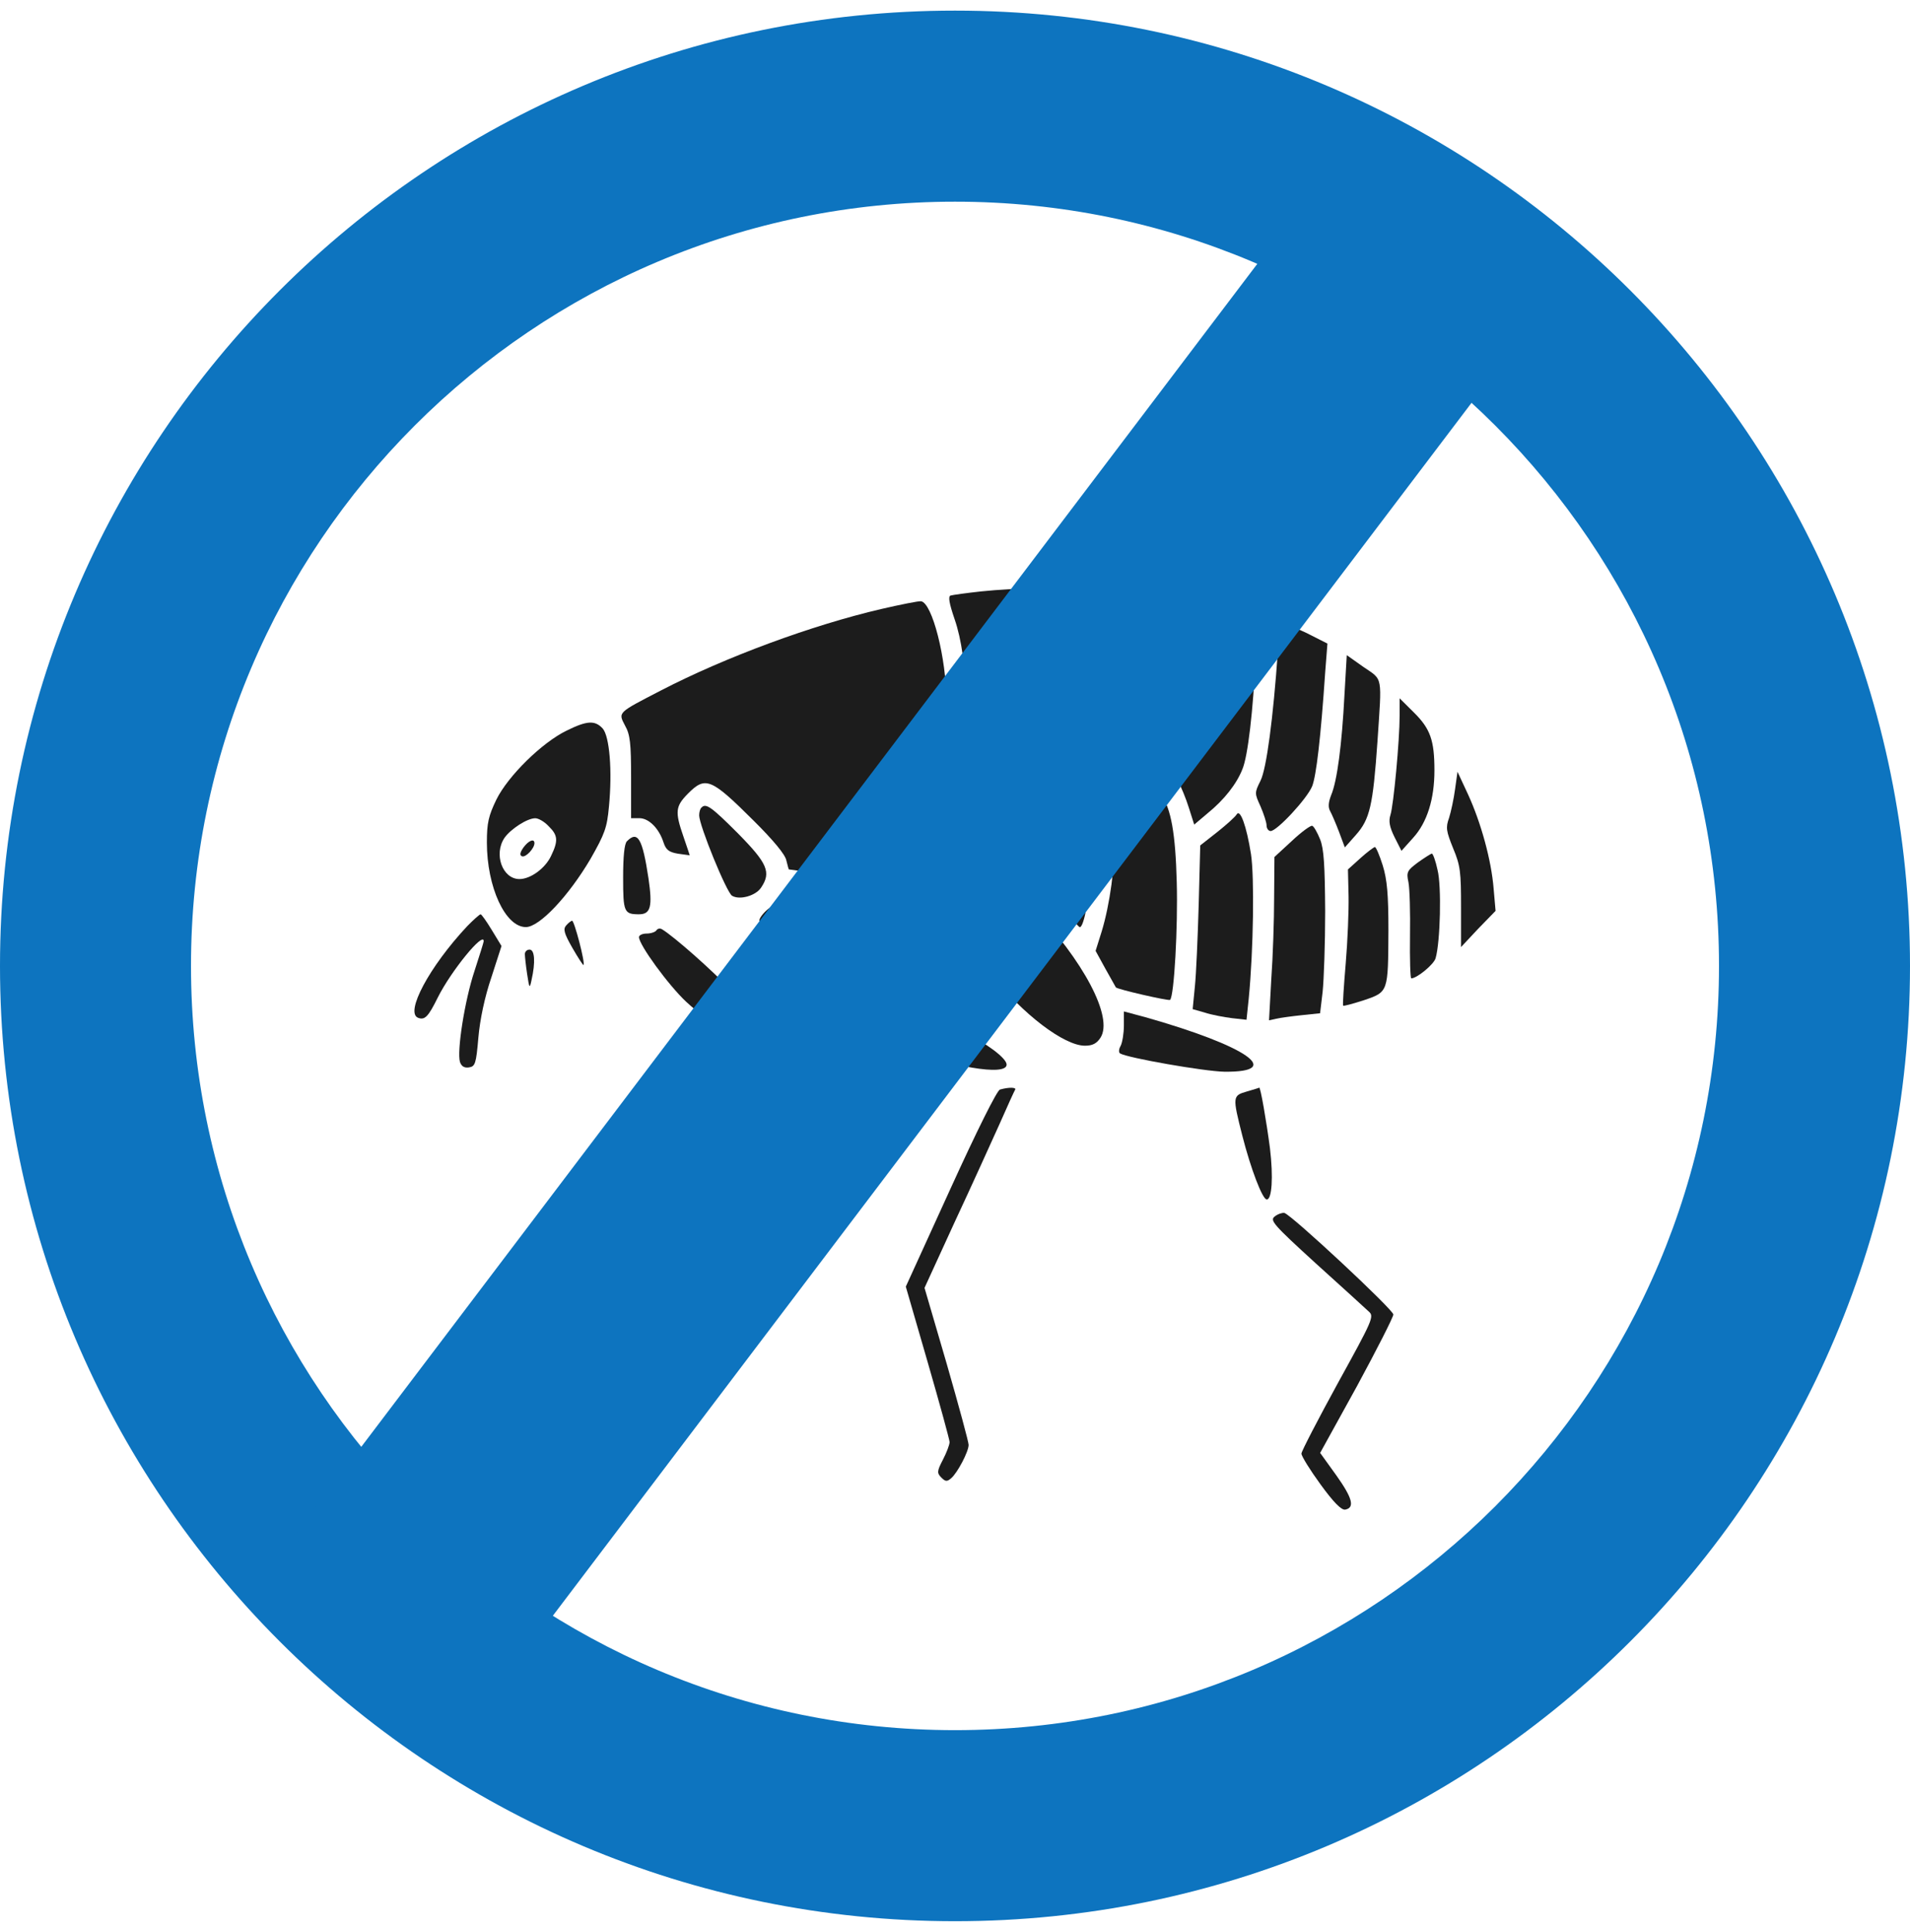 <svg width="90" height="91" viewBox="0 0 90 91" fill="none" xmlns="http://www.w3.org/2000/svg">
<path fill-rule="evenodd" clip-rule="evenodd" d="M46.236 27.858C45.533 27.934 44.892 28.024 44.789 28.054C44.669 28.098 44.73 28.432 44.982 29.17C45.639 31.057 45.7 34.529 45.132 36.929L44.924 37.805L45.627 37.7C47.719 37.398 49.495 36.463 50.063 35.362C50.242 34.984 50.869 29.279 50.869 27.951C50.869 27.711 50.705 27.679 49.196 27.693C48.267 27.705 46.94 27.781 46.236 27.858Z" fill="#1C1C1C"/>
<path fill-rule="evenodd" clip-rule="evenodd" d="M51.854 28.385C51.748 29.246 51.317 34.377 51.3 34.919C51.3 35.297 52.106 37.773 52.255 37.832C52.299 37.846 52.703 37.544 53.137 37.166C54.121 36.305 54.69 35.279 54.883 34.011C55.077 32.683 55.405 28.139 55.302 28.033C55.197 27.928 53.345 27.688 52.554 27.67H51.941L51.854 28.385Z" fill="#1C1C1C"/>
<path fill-rule="evenodd" clip-rule="evenodd" d="M56.334 28.596C56.29 28.854 56.243 29.41 56.243 29.818C56.243 31.374 55.78 34.981 55.496 35.628C55.211 36.276 55.211 36.293 55.496 36.774C55.645 37.032 55.885 37.618 56.017 38.043L56.272 38.843L56.914 38.3C57.676 37.682 58.273 36.926 58.543 36.232C58.798 35.628 59.05 33.501 59.17 30.89L59.276 28.927L58.543 28.687C58.139 28.567 57.617 28.414 57.362 28.356C57.122 28.312 56.808 28.235 56.676 28.189C56.498 28.145 56.407 28.25 56.334 28.596Z" fill="#1C1C1C"/>
<path fill-rule="evenodd" clip-rule="evenodd" d="M41.533 28.686C38.278 29.442 34.185 30.951 31.155 32.519C29.08 33.592 29.124 33.545 29.453 34.181C29.693 34.602 29.737 35.024 29.737 36.61V38.541H30.127C30.575 38.541 31.052 39.024 31.261 39.672C31.381 40.035 31.515 40.14 31.946 40.214C32.245 40.258 32.5 40.29 32.5 40.29C32.5 40.275 32.365 39.883 32.201 39.399C31.797 38.236 31.829 37.981 32.409 37.392C33.244 36.548 33.499 36.654 35.515 38.661C36.426 39.566 37.009 40.261 37.053 40.533C37.112 40.759 37.159 40.955 37.173 40.955C37.188 40.955 38.173 41.09 39.339 41.242C40.52 41.409 41.578 41.5 41.698 41.453C41.803 41.424 42.055 41.09 42.266 40.759C42.459 40.413 42.802 39.959 43.013 39.762C43.76 39.053 44.596 35.476 44.596 33.032C44.596 31.01 43.925 28.399 43.4 28.323C43.28 28.308 42.445 28.476 41.533 28.686Z" fill="#1C1C1C"/>
<path fill-rule="evenodd" clip-rule="evenodd" d="M60.216 30.65C59.993 33.835 59.68 36.205 59.396 36.776C59.112 37.348 59.112 37.365 59.396 37.984C59.545 38.33 59.68 38.74 59.68 38.874C59.68 39.027 59.771 39.147 59.873 39.147C60.172 39.147 61.59 37.623 61.831 37.034C62.024 36.536 62.235 34.755 62.443 31.675L62.549 30.316L61.564 29.817C61.01 29.56 60.518 29.334 60.445 29.334C60.366 29.334 60.26 29.923 60.216 30.65Z" fill="#1C1C1C"/>
<path fill-rule="evenodd" clip-rule="evenodd" d="M63.351 32.748C63.231 35.071 63.008 36.791 62.724 37.457C62.59 37.802 62.575 38.031 62.68 38.213C62.754 38.347 62.95 38.801 63.099 39.194L63.369 39.918L63.891 39.329C64.547 38.59 64.696 37.955 64.907 34.922C65.115 31.784 65.177 32.053 64.251 31.421L63.46 30.861L63.351 32.748Z" fill="#1C1C1C"/>
<path fill-rule="evenodd" clip-rule="evenodd" d="M65.951 33.712C65.951 34.875 65.666 37.937 65.517 38.392C65.426 38.679 65.473 38.951 65.71 39.432L66.038 40.079L66.592 39.461C67.249 38.737 67.591 37.636 67.591 36.291C67.591 34.872 67.398 34.327 66.621 33.56L65.951 32.895V33.712Z" fill="#1C1C1C"/>
<path fill-rule="evenodd" clip-rule="evenodd" d="M26.69 34.421C25.541 34.98 23.941 36.548 23.39 37.664C23.018 38.435 22.942 38.766 22.942 39.686C22.942 41.784 23.809 43.671 24.779 43.671C25.421 43.671 26.795 42.206 27.826 40.457C28.497 39.279 28.603 38.992 28.694 37.996C28.858 36.305 28.723 34.676 28.395 34.312C28.032 33.923 27.659 33.94 26.69 34.421ZM25.852 38.919C26.285 39.34 26.314 39.598 25.972 40.307C25.702 40.896 25.002 41.409 24.477 41.409C23.672 41.409 23.253 40.231 23.774 39.464C24.073 39.042 24.849 38.544 25.221 38.544C25.374 38.544 25.658 38.708 25.852 38.919Z" fill="#1C1C1C"/>
<path fill-rule="evenodd" clip-rule="evenodd" d="M24.659 39.93C24.495 40.17 24.48 40.293 24.6 40.337C24.779 40.398 25.183 39.959 25.183 39.719C25.183 39.478 24.896 39.599 24.659 39.93Z" fill="#1C1C1C"/>
<path fill-rule="evenodd" clip-rule="evenodd" d="M50.269 36.806C49.776 37.334 48.03 38.18 46.82 38.482L45.835 38.722L46.597 39.446C47.016 39.854 47.792 40.548 48.329 41.002C48.865 41.456 49.642 42.239 50.046 42.754C50.465 43.252 50.837 43.675 50.881 43.675C51.074 43.675 51.344 42.227 51.417 40.867C51.508 39.493 51.253 37.879 50.819 36.838L50.641 36.402L50.269 36.806Z" fill="#1C1C1C"/>
<path fill-rule="evenodd" clip-rule="evenodd" d="M68.564 37.17C68.505 37.624 68.371 38.242 68.28 38.529C68.116 38.983 68.145 39.147 68.473 39.962C68.816 40.777 68.845 41.078 68.845 42.754V44.612L69.651 43.751L70.472 42.907L70.381 41.867C70.275 40.525 69.783 38.743 69.171 37.413L68.678 36.355L68.564 37.17Z" fill="#1C1C1C"/>
<path fill-rule="evenodd" clip-rule="evenodd" d="M54.151 37.562C53.943 37.788 53.465 38.21 53.075 38.497C52.39 39.039 52.372 39.057 52.463 39.766C52.569 40.627 52.299 42.62 51.909 43.886L51.625 44.791L52.088 45.635C52.343 46.089 52.566 46.479 52.58 46.511C52.639 46.602 55.074 47.159 55.135 47.1C55.329 46.904 55.507 43.66 55.449 41.562C55.39 39.253 55.179 38.09 54.716 37.442C54.526 37.184 54.496 37.184 54.151 37.562Z" fill="#1C1C1C"/>
<path fill-rule="evenodd" clip-rule="evenodd" d="M33.051 38.045C32.992 38.09 32.945 38.257 32.945 38.409C32.945 38.878 34.243 42.063 34.498 42.197C34.856 42.408 35.603 42.197 35.858 41.819C36.35 41.096 36.171 40.674 34.768 39.253C33.514 37.999 33.259 37.817 33.051 38.045Z" fill="#1C1C1C"/>
<path fill-rule="evenodd" clip-rule="evenodd" d="M58.273 38.362C58.215 38.468 57.796 38.846 57.362 39.191L56.556 39.824L56.483 42.617C56.439 44.155 56.363 45.892 56.304 46.464L56.199 47.536L56.782 47.703C57.11 47.809 57.679 47.914 58.051 47.961L58.736 48.037L58.842 47.026C59.065 44.718 59.111 41.307 58.947 40.234C58.736 38.904 58.438 38.09 58.273 38.362Z" fill="#1C1C1C"/>
<path fill-rule="evenodd" clip-rule="evenodd" d="M60.873 39.613L60.052 40.369L60.037 42.285C60.037 43.343 59.979 45.078 59.903 46.133L59.797 48.063L60.14 47.987C60.333 47.943 60.887 47.867 61.35 47.82L62.203 47.73L62.323 46.719C62.382 46.159 62.443 44.454 62.443 42.915C62.428 40.756 62.384 39.988 62.203 39.534C62.068 39.203 61.904 38.916 61.831 38.901C61.755 38.875 61.321 39.191 60.873 39.613Z" fill="#1C1C1C"/>
<path fill-rule="evenodd" clip-rule="evenodd" d="M29.541 39.628C29.42 39.748 29.362 40.352 29.362 41.348C29.362 42.962 29.406 43.068 30.109 43.068C30.663 43.068 30.751 42.705 30.557 41.377C30.273 39.493 30.05 39.115 29.541 39.628Z" fill="#1C1C1C"/>
<path fill-rule="evenodd" clip-rule="evenodd" d="M44.147 40.144C43.28 40.838 42.802 41.623 43.072 41.896C43.462 42.288 45.821 41.91 46.134 41.398C46.462 40.87 45.715 39.602 45.088 39.602C44.938 39.599 44.52 39.842 44.147 40.144Z" fill="#1C1C1C"/>
<path fill-rule="evenodd" clip-rule="evenodd" d="M64.099 40.428L63.516 40.955L63.545 42.209C63.559 42.889 63.501 44.322 63.41 45.394C63.319 46.467 63.261 47.358 63.29 47.372C63.319 47.401 63.753 47.281 64.274 47.114C65.423 46.722 65.408 46.736 65.423 43.824C65.423 42.148 65.364 41.439 65.153 40.759C65.004 40.29 64.84 39.898 64.781 39.898C64.726 39.915 64.412 40.144 64.099 40.428Z" fill="#1C1C1C"/>
<path fill-rule="evenodd" clip-rule="evenodd" d="M66.815 40.624C66.308 41.002 66.261 41.078 66.367 41.559C66.425 41.846 66.457 42.992 66.44 44.079C66.425 45.18 66.454 46.086 66.499 46.086C66.768 46.086 67.574 45.421 67.647 45.133C67.87 44.363 67.931 41.737 67.738 40.981C67.647 40.545 67.515 40.196 67.468 40.211C67.413 40.217 67.114 40.413 66.815 40.624Z" fill="#1C1C1C"/>
<path fill-rule="evenodd" clip-rule="evenodd" d="M47.133 41.62C47.133 41.966 46.266 42.602 45.551 42.783C45.193 42.874 44.895 42.995 44.895 43.056C44.895 43.252 46.014 45.002 46.702 45.892C48.182 47.765 50.137 49.259 51.124 49.259C51.481 49.259 51.678 49.154 51.856 48.881C52.469 47.929 51.08 45.274 48.572 42.649C47.373 41.395 47.133 41.228 47.133 41.62Z" fill="#1C1C1C"/>
<path fill-rule="evenodd" clip-rule="evenodd" d="M36.201 42.813C35.961 43.009 35.782 43.25 35.782 43.355C35.782 43.868 36.977 45.77 37.962 46.827C39.201 48.169 40.127 48.7 40.499 48.322C40.813 48.005 40.605 47.235 39.858 45.951C39.274 44.94 37.065 42.464 36.766 42.464C36.678 42.482 36.426 42.631 36.201 42.813Z" fill="#1C1C1C"/>
<path fill-rule="evenodd" clip-rule="evenodd" d="M22.016 43.627C20.223 45.544 19.074 47.703 19.701 47.944C20.015 48.064 20.179 47.9 20.627 46.991C21.254 45.737 22.793 43.853 22.793 44.334C22.793 44.378 22.599 44.999 22.359 45.737C21.896 47.126 21.524 49.511 21.673 50.024C21.746 50.235 21.881 50.311 22.092 50.282C22.391 50.238 22.435 50.115 22.541 48.878C22.614 48.035 22.839 46.962 23.153 46.042L23.631 44.562L23.182 43.824C22.927 43.402 22.69 43.068 22.646 43.068C22.596 43.071 22.312 43.326 22.016 43.627Z" fill="#1C1C1C"/>
<path fill-rule="evenodd" clip-rule="evenodd" d="M26.675 43.598C26.526 43.765 26.584 43.976 26.974 44.656C27.243 45.125 27.481 45.485 27.495 45.456C27.586 45.365 27.062 43.373 26.959 43.373C26.912 43.373 26.777 43.478 26.675 43.598Z" fill="#1C1C1C"/>
<path fill-rule="evenodd" clip-rule="evenodd" d="M30.93 43.824C30.886 43.9 30.675 43.976 30.467 43.976C30.273 43.976 30.109 44.052 30.109 44.143C30.109 44.506 31.498 46.408 32.333 47.19C33.631 48.398 35.26 49.136 35.559 48.638C35.767 48.307 35.439 47.703 34.469 46.675C33.602 45.74 31.75 44.108 31.199 43.777C31.108 43.718 30.991 43.733 30.93 43.824Z" fill="#1C1C1C"/>
<path fill-rule="evenodd" clip-rule="evenodd" d="M24.732 44.943C24.732 45.048 24.776 45.47 24.838 45.878C24.943 46.572 24.958 46.587 25.046 46.165C25.239 45.321 25.195 44.732 24.955 44.732C24.838 44.729 24.732 44.82 24.732 44.943Z" fill="#1C1C1C"/>
<path fill-rule="evenodd" clip-rule="evenodd" d="M41.578 47.75C41.607 48.187 41.563 48.612 41.472 48.717C41.323 48.899 41.443 48.99 42.085 49.23C44.833 50.27 47.432 50.71 47.432 50.15C47.432 49.848 46.506 49.154 45.296 48.55C44.1 47.946 41.862 46.994 41.636 46.994C41.578 46.994 41.563 47.343 41.578 47.75Z" fill="#1C1C1C"/>
<path fill-rule="evenodd" clip-rule="evenodd" d="M52.958 48.307C52.958 48.67 52.885 49.107 52.809 49.259C52.718 49.411 52.703 49.575 52.779 49.622C53.122 49.833 56.738 50.466 57.693 50.484C60.562 50.513 58.725 49.262 53.975 47.917L52.958 47.645V48.307Z" fill="#1C1C1C"/>
<path fill-rule="evenodd" clip-rule="evenodd" d="M31.797 49.547C30.765 50.39 30.109 51.161 30.109 51.463C30.109 51.735 30.259 51.735 31.155 51.387C31.841 51.114 34.217 49.725 34.112 49.652C34.082 49.637 33.754 49.426 33.364 49.215L32.661 48.808L31.797 49.547Z" fill="#1C1C1C"/>
<path fill-rule="evenodd" clip-rule="evenodd" d="M47.118 51.325C46.984 51.354 46.028 53.27 44.789 55.99L42.682 60.608L43.714 64.171C44.282 66.134 44.745 67.825 44.745 67.93C44.745 68.05 44.61 68.413 44.431 68.759C44.147 69.301 44.147 69.392 44.358 69.603C44.552 69.799 44.628 69.799 44.821 69.632C45.12 69.375 45.642 68.378 45.642 68.062C45.642 67.927 45.179 66.222 44.61 64.244L43.564 60.666L44.982 57.572C45.773 55.881 46.714 53.798 47.089 52.969C47.461 52.125 47.792 51.398 47.836 51.325C47.895 51.219 47.537 51.205 47.118 51.325Z" fill="#1C1C1C"/>
<path fill-rule="evenodd" clip-rule="evenodd" d="M58.751 51.416C58.08 51.612 58.066 51.642 58.543 53.514C58.933 55.038 59.484 56.503 59.692 56.503C59.932 56.503 60.005 55.462 59.841 54.088C59.677 52.834 59.393 51.19 59.334 51.234C59.32 51.252 59.05 51.325 58.751 51.416Z" fill="#1C1C1C"/>
<path fill-rule="evenodd" clip-rule="evenodd" d="M29.497 53.274C29.497 53.772 29.438 55.008 29.391 56.051L29.286 57.938L30.302 59.673C30.871 60.625 31.691 62.058 32.14 62.858L32.96 64.323L32.57 65.108C32.137 65.952 32.166 66.316 32.644 66.316C32.866 66.316 33.048 66.075 33.391 65.319L33.824 64.323L33.288 63.251C33.004 62.647 32.154 61.153 31.422 59.931L30.091 57.698L30.241 55.178C30.314 53.789 30.361 52.644 30.361 52.626C30.346 52.611 30.153 52.565 29.913 52.506L29.508 52.4L29.497 53.274Z" fill="#1C1C1C"/>
<path fill-rule="evenodd" clip-rule="evenodd" d="M60.067 57.302C59.827 57.484 59.976 57.666 62.01 59.521C63.234 60.622 64.354 61.648 64.503 61.786C64.758 62.011 64.682 62.178 63.041 65.152C62.1 66.872 61.324 68.367 61.324 68.472C61.324 68.592 61.728 69.243 62.221 69.92C62.833 70.763 63.205 71.141 63.387 71.112C63.85 71.021 63.73 70.57 62.968 69.498L62.206 68.44L63.938 65.302C64.878 63.567 65.655 62.041 65.655 61.92C65.655 61.695 60.861 57.226 60.518 57.135C60.424 57.121 60.216 57.182 60.067 57.302Z" fill="#1C1C1C"/>
<path d="M90 45.5C90 70.353 69.853 90.5 45 90.5C20.147 90.5 0 70.353 0 45.5C0 20.647 20.147 0.5 45 0.5C69.853 0.5 90 20.647 90 45.5ZM9 45.5C9 65.382 25.118 81.5 45 81.5C64.882 81.5 81 65.382 81 45.5C81 25.618 64.882 9.5 45 9.5C25.118 9.5 9 25.618 9 45.5Z" fill="#0D74BF"/>
<line x1="18.593" y1="76.018" x2="66.925" y2="12.227" stroke="#0D74BF" stroke-width="12"/>
</svg>
